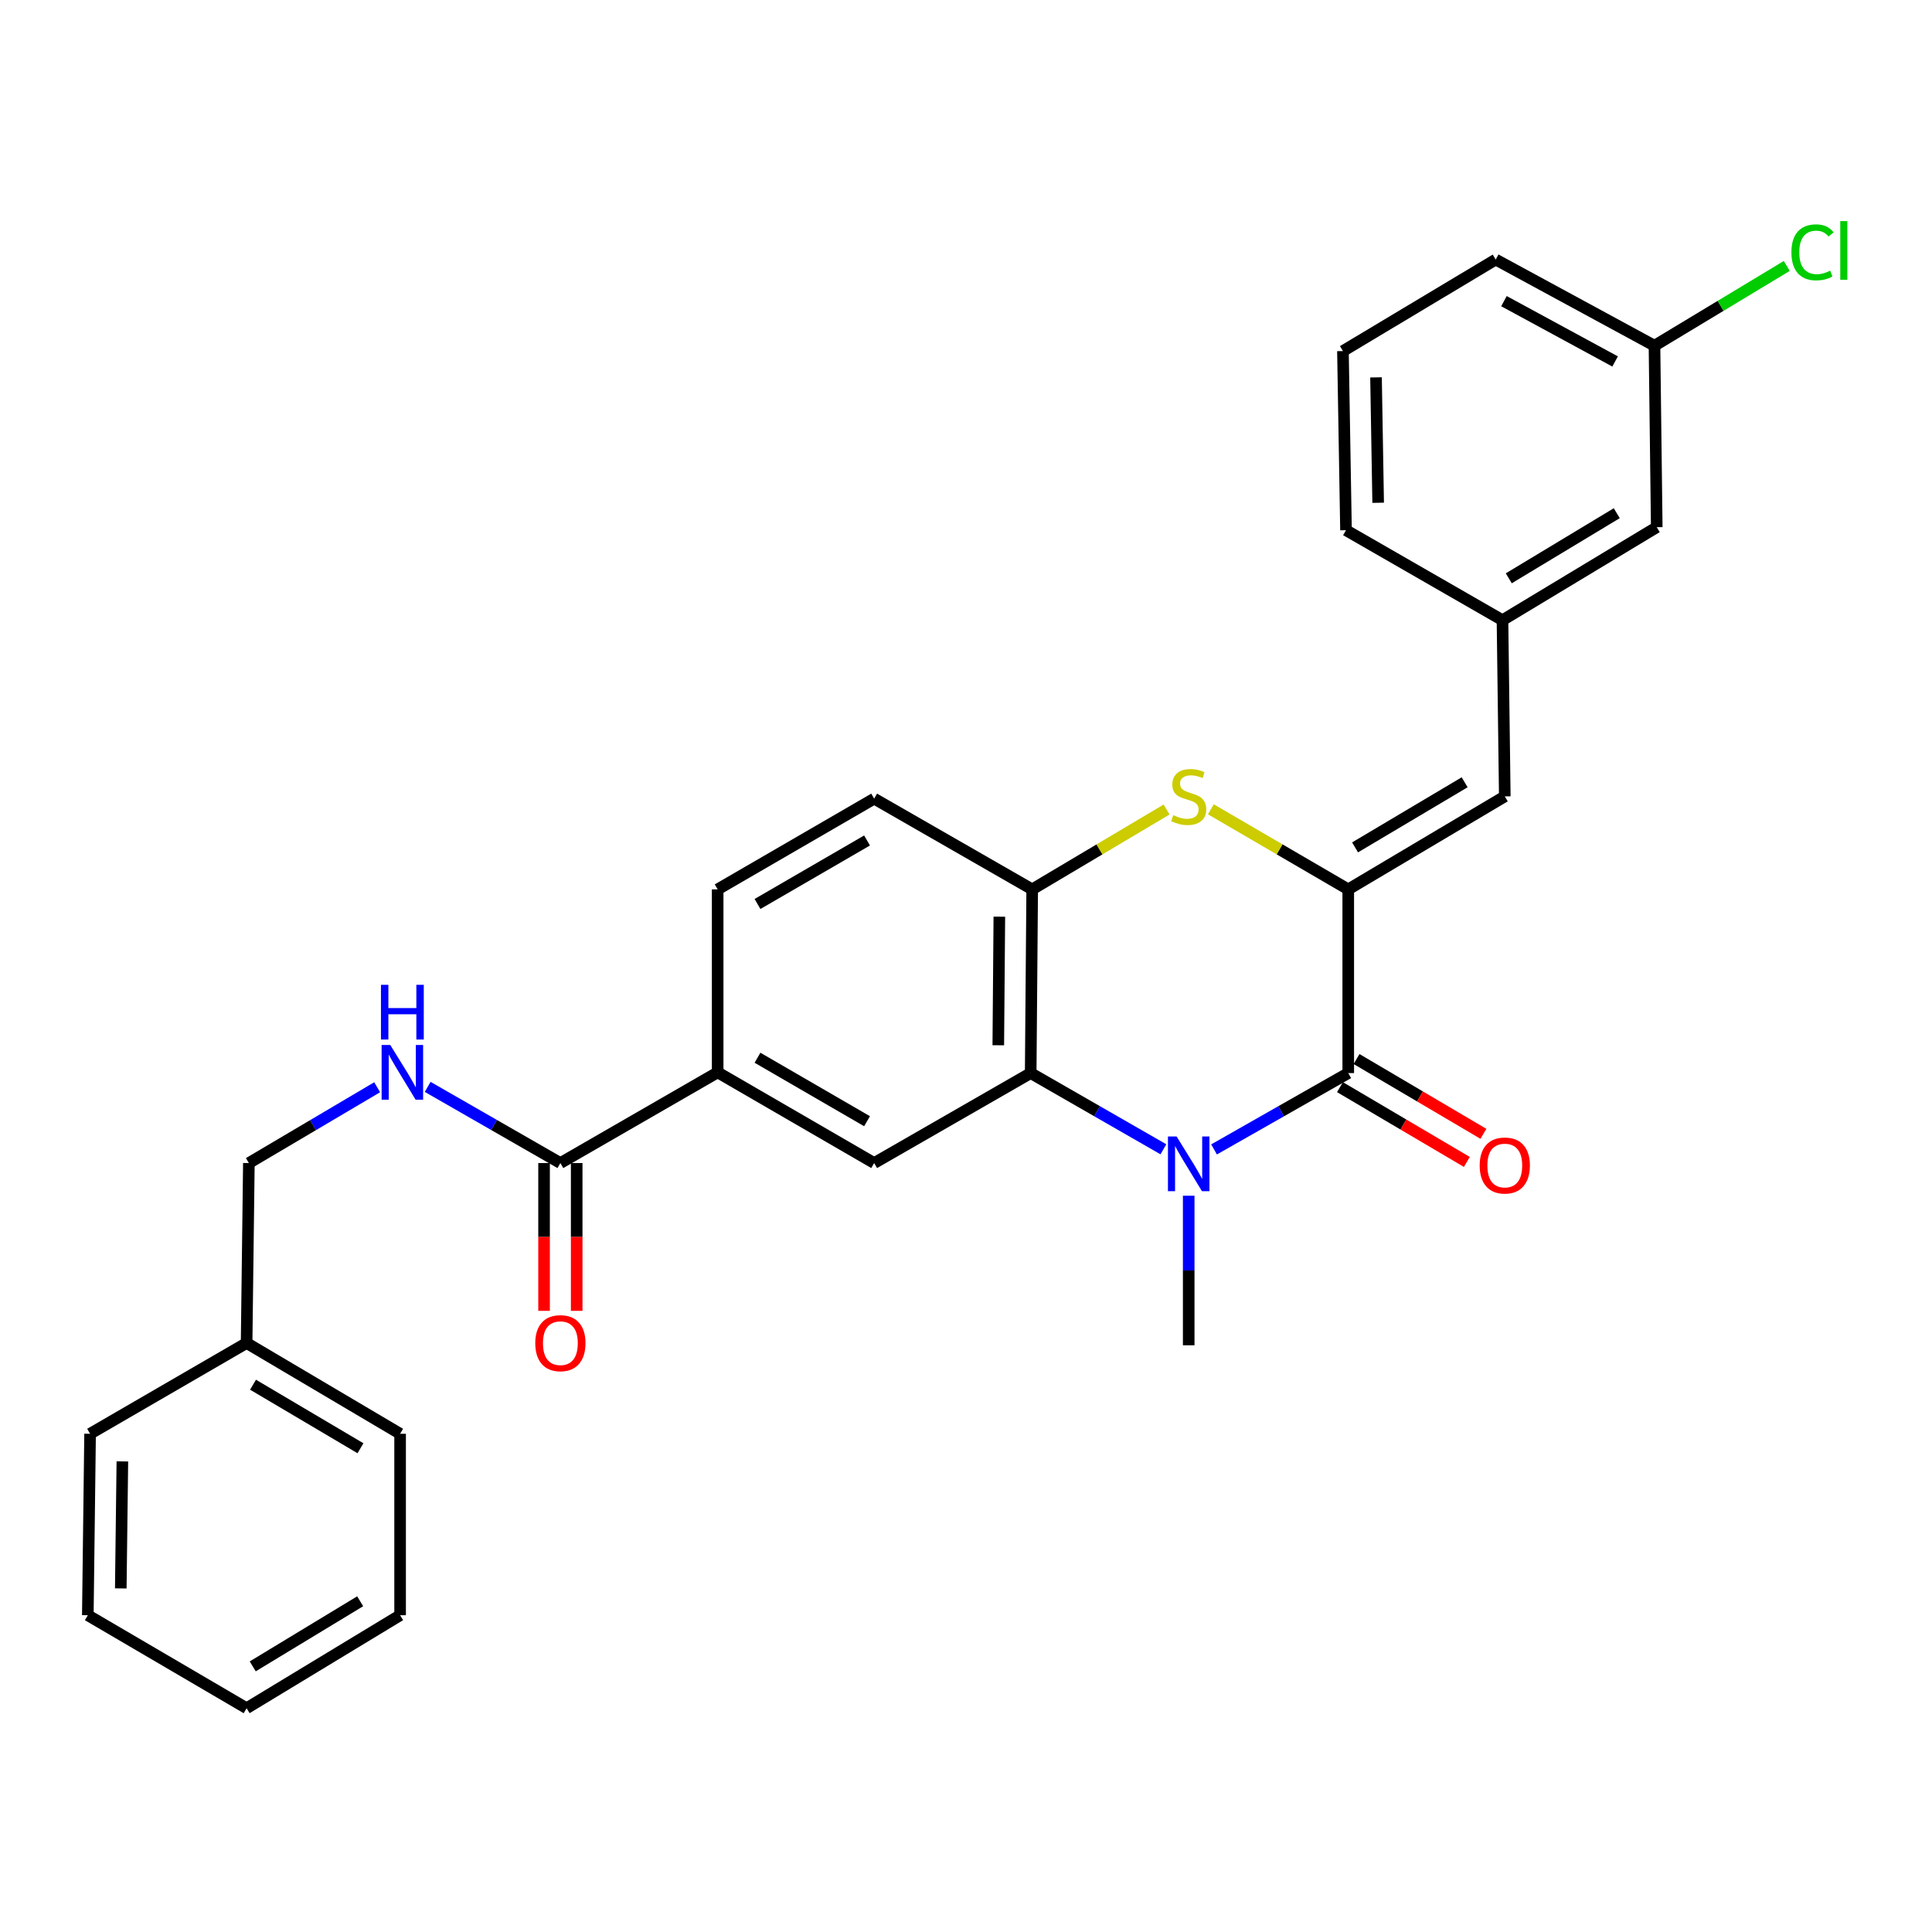 <?xml version='1.0' encoding='iso-8859-1'?>
<svg version='1.1' baseProfile='full'
              xmlns='http://www.w3.org/2000/svg'
                      xmlns:rdkit='http://www.rdkit.org/xml'
                      xmlns:xlink='http://www.w3.org/1999/xlink'
                  xml:space='preserve'
width='1000px' height='1000px' viewBox='0 0 1000 1000'>
<!-- END OF HEADER -->
<rect style='opacity:1.0;fill:#FFFFFF;stroke:none' width='1000' height='1000' x='0' y='0'> </rect>
<path class='bond-1' d='M 628.384,594.939 L 663.118,575.183' style='fill:none;fill-rule:evenodd;stroke:#0000FF;stroke-width:6px;stroke-linecap:butt;stroke-linejoin:miter;stroke-opacity:1' />
<path class='bond-1' d='M 663.118,575.183 L 697.851,555.427' style='fill:none;fill-rule:evenodd;stroke:#000000;stroke-width:6px;stroke-linecap:butt;stroke-linejoin:miter;stroke-opacity:1' />
<path class='bond-2' d='M 602.171,594.876 L 567.827,575.151' style='fill:none;fill-rule:evenodd;stroke:#0000FF;stroke-width:6px;stroke-linecap:butt;stroke-linejoin:miter;stroke-opacity:1' />
<path class='bond-2' d='M 567.827,575.151 L 533.483,555.427' style='fill:none;fill-rule:evenodd;stroke:#000000;stroke-width:6px;stroke-linecap:butt;stroke-linejoin:miter;stroke-opacity:1' />
<path class='bond-15' d='M 615.269,618.906 L 615.269,657.61' style='fill:none;fill-rule:evenodd;stroke:#0000FF;stroke-width:6px;stroke-linecap:butt;stroke-linejoin:miter;stroke-opacity:1' />
<path class='bond-15' d='M 615.269,657.61 L 615.269,696.314' style='fill:none;fill-rule:evenodd;stroke:#000000;stroke-width:6px;stroke-linecap:butt;stroke-linejoin:miter;stroke-opacity:1' />
<path class='bond-0' d='M 697.851,460.339 L 697.851,555.427' style='fill:none;fill-rule:evenodd;stroke:#000000;stroke-width:6px;stroke-linecap:butt;stroke-linejoin:miter;stroke-opacity:1' />
<path class='bond-5' d='M 697.851,460.339 L 778.877,412.204' style='fill:none;fill-rule:evenodd;stroke:#000000;stroke-width:6px;stroke-linecap:butt;stroke-linejoin:miter;stroke-opacity:1' />
<path class='bond-5' d='M 701.381,438.601 L 758.098,404.907' style='fill:none;fill-rule:evenodd;stroke:#000000;stroke-width:6px;stroke-linecap:butt;stroke-linejoin:miter;stroke-opacity:1' />
<path class='bond-29' d='M 697.851,460.339 L 662.295,439.614' style='fill:none;fill-rule:evenodd;stroke:#000000;stroke-width:6px;stroke-linecap:butt;stroke-linejoin:miter;stroke-opacity:1' />
<path class='bond-29' d='M 662.295,439.614 L 626.738,418.889' style='fill:none;fill-rule:evenodd;stroke:#CCCC00;stroke-width:6px;stroke-linecap:butt;stroke-linejoin:miter;stroke-opacity:1' />
<path class='bond-10' d='M 693.564,562.7 L 726.401,582.056' style='fill:none;fill-rule:evenodd;stroke:#000000;stroke-width:6px;stroke-linecap:butt;stroke-linejoin:miter;stroke-opacity:1' />
<path class='bond-10' d='M 726.401,582.056 L 759.238,601.411' style='fill:none;fill-rule:evenodd;stroke:#FF0000;stroke-width:6px;stroke-linecap:butt;stroke-linejoin:miter;stroke-opacity:1' />
<path class='bond-10' d='M 702.139,548.153 L 734.976,567.509' style='fill:none;fill-rule:evenodd;stroke:#000000;stroke-width:6px;stroke-linecap:butt;stroke-linejoin:miter;stroke-opacity:1' />
<path class='bond-10' d='M 734.976,567.509 L 767.813,586.864' style='fill:none;fill-rule:evenodd;stroke:#FF0000;stroke-width:6px;stroke-linecap:butt;stroke-linejoin:miter;stroke-opacity:1' />
<path class='bond-4' d='M 533.483,555.427 L 534.262,460.339' style='fill:none;fill-rule:evenodd;stroke:#000000;stroke-width:6px;stroke-linecap:butt;stroke-linejoin:miter;stroke-opacity:1' />
<path class='bond-4' d='M 516.714,541.025 L 517.26,474.464' style='fill:none;fill-rule:evenodd;stroke:#000000;stroke-width:6px;stroke-linecap:butt;stroke-linejoin:miter;stroke-opacity:1' />
<path class='bond-6' d='M 533.483,555.427 L 452.467,601.995' style='fill:none;fill-rule:evenodd;stroke:#000000;stroke-width:6px;stroke-linecap:butt;stroke-linejoin:miter;stroke-opacity:1' />
<path class='bond-3' d='M 603.833,418.999 L 569.047,439.669' style='fill:none;fill-rule:evenodd;stroke:#CCCC00;stroke-width:6px;stroke-linecap:butt;stroke-linejoin:miter;stroke-opacity:1' />
<path class='bond-3' d='M 569.047,439.669 L 534.262,460.339' style='fill:none;fill-rule:evenodd;stroke:#000000;stroke-width:6px;stroke-linecap:butt;stroke-linejoin:miter;stroke-opacity:1' />
<path class='bond-12' d='M 534.262,460.339 L 452.467,413.377' style='fill:none;fill-rule:evenodd;stroke:#000000;stroke-width:6px;stroke-linecap:butt;stroke-linejoin:miter;stroke-opacity:1' />
<path class='bond-11' d='M 778.877,412.204 L 777.685,321.009' style='fill:none;fill-rule:evenodd;stroke:#000000;stroke-width:6px;stroke-linecap:butt;stroke-linejoin:miter;stroke-opacity:1' />
<path class='bond-8' d='M 452.467,601.995 L 371.461,555.051' style='fill:none;fill-rule:evenodd;stroke:#000000;stroke-width:6px;stroke-linecap:butt;stroke-linejoin:miter;stroke-opacity:1' />
<path class='bond-8' d='M 448.783,580.343 L 392.078,547.483' style='fill:none;fill-rule:evenodd;stroke:#000000;stroke-width:6px;stroke-linecap:butt;stroke-linejoin:miter;stroke-opacity:1' />
<path class='bond-7' d='M 290.051,601.995 L 371.461,555.051' style='fill:none;fill-rule:evenodd;stroke:#000000;stroke-width:6px;stroke-linecap:butt;stroke-linejoin:miter;stroke-opacity:1' />
<path class='bond-9' d='M 290.051,601.995 L 255.707,582.282' style='fill:none;fill-rule:evenodd;stroke:#000000;stroke-width:6px;stroke-linecap:butt;stroke-linejoin:miter;stroke-opacity:1' />
<path class='bond-9' d='M 255.707,582.282 L 221.363,562.569' style='fill:none;fill-rule:evenodd;stroke:#0000FF;stroke-width:6px;stroke-linecap:butt;stroke-linejoin:miter;stroke-opacity:1' />
<path class='bond-13' d='M 281.607,601.995 L 281.607,640.244' style='fill:none;fill-rule:evenodd;stroke:#000000;stroke-width:6px;stroke-linecap:butt;stroke-linejoin:miter;stroke-opacity:1' />
<path class='bond-13' d='M 281.607,640.244 L 281.607,678.492' style='fill:none;fill-rule:evenodd;stroke:#FF0000;stroke-width:6px;stroke-linecap:butt;stroke-linejoin:miter;stroke-opacity:1' />
<path class='bond-13' d='M 298.494,601.995 L 298.494,640.244' style='fill:none;fill-rule:evenodd;stroke:#000000;stroke-width:6px;stroke-linecap:butt;stroke-linejoin:miter;stroke-opacity:1' />
<path class='bond-13' d='M 298.494,640.244 L 298.494,678.492' style='fill:none;fill-rule:evenodd;stroke:#FF0000;stroke-width:6px;stroke-linecap:butt;stroke-linejoin:miter;stroke-opacity:1' />
<path class='bond-14' d='M 371.461,555.051 L 371.461,460.339' style='fill:none;fill-rule:evenodd;stroke:#000000;stroke-width:6px;stroke-linecap:butt;stroke-linejoin:miter;stroke-opacity:1' />
<path class='bond-16' d='M 195.218,562.76 L 162.017,582.378' style='fill:none;fill-rule:evenodd;stroke:#0000FF;stroke-width:6px;stroke-linecap:butt;stroke-linejoin:miter;stroke-opacity:1' />
<path class='bond-16' d='M 162.017,582.378 L 128.816,601.995' style='fill:none;fill-rule:evenodd;stroke:#000000;stroke-width:6px;stroke-linecap:butt;stroke-linejoin:miter;stroke-opacity:1' />
<path class='bond-17' d='M 777.685,321.009 L 857.529,272.874' style='fill:none;fill-rule:evenodd;stroke:#000000;stroke-width:6px;stroke-linecap:butt;stroke-linejoin:miter;stroke-opacity:1' />
<path class='bond-17' d='M 780.943,299.328 L 836.834,265.633' style='fill:none;fill-rule:evenodd;stroke:#000000;stroke-width:6px;stroke-linecap:butt;stroke-linejoin:miter;stroke-opacity:1' />
<path class='bond-22' d='M 777.685,321.009 L 696.688,274.432' style='fill:none;fill-rule:evenodd;stroke:#000000;stroke-width:6px;stroke-linecap:butt;stroke-linejoin:miter;stroke-opacity:1' />
<path class='bond-30' d='M 452.467,413.377 L 371.461,460.339' style='fill:none;fill-rule:evenodd;stroke:#000000;stroke-width:6px;stroke-linecap:butt;stroke-linejoin:miter;stroke-opacity:1' />
<path class='bond-30' d='M 448.785,435.03 L 392.081,467.903' style='fill:none;fill-rule:evenodd;stroke:#000000;stroke-width:6px;stroke-linecap:butt;stroke-linejoin:miter;stroke-opacity:1' />
<path class='bond-20' d='M 128.816,601.995 L 127.643,695.141' style='fill:none;fill-rule:evenodd;stroke:#000000;stroke-width:6px;stroke-linecap:butt;stroke-linejoin:miter;stroke-opacity:1' />
<path class='bond-18' d='M 857.529,272.874 L 856.356,178.94' style='fill:none;fill-rule:evenodd;stroke:#000000;stroke-width:6px;stroke-linecap:butt;stroke-linejoin:miter;stroke-opacity:1' />
<path class='bond-19' d='M 856.356,178.94 L 890.599,158.294' style='fill:none;fill-rule:evenodd;stroke:#000000;stroke-width:6px;stroke-linecap:butt;stroke-linejoin:miter;stroke-opacity:1' />
<path class='bond-19' d='M 890.599,158.294 L 924.843,137.647' style='fill:none;fill-rule:evenodd;stroke:#00CC00;stroke-width:6px;stroke-linecap:butt;stroke-linejoin:miter;stroke-opacity:1' />
<path class='bond-31' d='M 856.356,178.94 L 774.177,134.342' style='fill:none;fill-rule:evenodd;stroke:#000000;stroke-width:6px;stroke-linecap:butt;stroke-linejoin:miter;stroke-opacity:1' />
<path class='bond-31' d='M 835.975,187.092 L 778.449,155.873' style='fill:none;fill-rule:evenodd;stroke:#000000;stroke-width:6px;stroke-linecap:butt;stroke-linejoin:miter;stroke-opacity:1' />
<path class='bond-24' d='M 127.643,695.141 L 207.093,742.122' style='fill:none;fill-rule:evenodd;stroke:#000000;stroke-width:6px;stroke-linecap:butt;stroke-linejoin:miter;stroke-opacity:1' />
<path class='bond-24' d='M 130.966,716.723 L 186.58,749.61' style='fill:none;fill-rule:evenodd;stroke:#000000;stroke-width:6px;stroke-linecap:butt;stroke-linejoin:miter;stroke-opacity:1' />
<path class='bond-25' d='M 127.643,695.141 L 46.627,742.122' style='fill:none;fill-rule:evenodd;stroke:#000000;stroke-width:6px;stroke-linecap:butt;stroke-linejoin:miter;stroke-opacity:1' />
<path class='bond-21' d='M 695.103,181.708 L 696.688,274.432' style='fill:none;fill-rule:evenodd;stroke:#000000;stroke-width:6px;stroke-linecap:butt;stroke-linejoin:miter;stroke-opacity:1' />
<path class='bond-21' d='M 712.224,195.328 L 713.334,260.234' style='fill:none;fill-rule:evenodd;stroke:#000000;stroke-width:6px;stroke-linecap:butt;stroke-linejoin:miter;stroke-opacity:1' />
<path class='bond-23' d='M 695.103,181.708 L 774.177,134.342' style='fill:none;fill-rule:evenodd;stroke:#000000;stroke-width:6px;stroke-linecap:butt;stroke-linejoin:miter;stroke-opacity:1' />
<path class='bond-26' d='M 207.093,742.122 L 207.093,836.037' style='fill:none;fill-rule:evenodd;stroke:#000000;stroke-width:6px;stroke-linecap:butt;stroke-linejoin:miter;stroke-opacity:1' />
<path class='bond-27' d='M 46.627,742.122 L 45.455,836.037' style='fill:none;fill-rule:evenodd;stroke:#000000;stroke-width:6px;stroke-linecap:butt;stroke-linejoin:miter;stroke-opacity:1' />
<path class='bond-27' d='M 63.336,756.42 L 62.515,822.161' style='fill:none;fill-rule:evenodd;stroke:#000000;stroke-width:6px;stroke-linecap:butt;stroke-linejoin:miter;stroke-opacity:1' />
<path class='bond-32' d='M 207.093,836.037 L 127.643,884.172' style='fill:none;fill-rule:evenodd;stroke:#000000;stroke-width:6px;stroke-linecap:butt;stroke-linejoin:miter;stroke-opacity:1' />
<path class='bond-32' d='M 186.425,828.815 L 130.811,862.51' style='fill:none;fill-rule:evenodd;stroke:#000000;stroke-width:6px;stroke-linecap:butt;stroke-linejoin:miter;stroke-opacity:1' />
<path class='bond-28' d='M 45.455,836.037 L 127.643,884.172' style='fill:none;fill-rule:evenodd;stroke:#000000;stroke-width:6px;stroke-linecap:butt;stroke-linejoin:miter;stroke-opacity:1' />
<path  class='atom-0' d='M 609.009 588.238
L 618.289 603.238
Q 619.209 604.718, 620.689 607.398
Q 622.169 610.078, 622.249 610.238
L 622.249 588.238
L 626.009 588.238
L 626.009 616.558
L 622.129 616.558
L 612.169 600.158
Q 611.009 598.238, 609.769 596.038
Q 608.569 593.838, 608.209 593.158
L 608.209 616.558
L 604.529 616.558
L 604.529 588.238
L 609.009 588.238
' fill='#0000FF'/>
<path  class='atom-4' d='M 607.269 421.924
Q 607.589 422.044, 608.909 422.604
Q 610.229 423.164, 611.669 423.524
Q 613.149 423.844, 614.589 423.844
Q 617.269 423.844, 618.829 422.564
Q 620.389 421.244, 620.389 418.964
Q 620.389 417.404, 619.589 416.444
Q 618.829 415.484, 617.629 414.964
Q 616.429 414.444, 614.429 413.844
Q 611.909 413.084, 610.389 412.364
Q 608.909 411.644, 607.829 410.124
Q 606.789 408.604, 606.789 406.044
Q 606.789 402.484, 609.189 400.284
Q 611.629 398.084, 616.429 398.084
Q 619.709 398.084, 623.429 399.644
L 622.509 402.724
Q 619.109 401.324, 616.549 401.324
Q 613.789 401.324, 612.269 402.484
Q 610.749 403.604, 610.789 405.564
Q 610.789 407.084, 611.549 408.004
Q 612.349 408.924, 613.469 409.444
Q 614.629 409.964, 616.549 410.564
Q 619.109 411.364, 620.629 412.164
Q 622.149 412.964, 623.229 414.604
Q 624.349 416.204, 624.349 418.964
Q 624.349 422.884, 621.709 425.004
Q 619.109 427.084, 614.749 427.084
Q 612.229 427.084, 610.309 426.524
Q 608.429 426.004, 606.189 425.084
L 607.269 421.924
' fill='#CCCC00'/>
<path  class='atom-10' d='M 202.005 540.891
L 211.285 555.891
Q 212.205 557.371, 213.685 560.051
Q 215.165 562.731, 215.245 562.891
L 215.245 540.891
L 219.005 540.891
L 219.005 569.211
L 215.125 569.211
L 205.165 552.811
Q 204.005 550.891, 202.765 548.691
Q 201.565 546.491, 201.205 545.811
L 201.205 569.211
L 197.525 569.211
L 197.525 540.891
L 202.005 540.891
' fill='#0000FF'/>
<path  class='atom-10' d='M 197.185 509.739
L 201.025 509.739
L 201.025 521.779
L 215.505 521.779
L 215.505 509.739
L 219.345 509.739
L 219.345 538.059
L 215.505 538.059
L 215.505 524.979
L 201.025 524.979
L 201.025 538.059
L 197.185 538.059
L 197.185 509.739
' fill='#0000FF'/>
<path  class='atom-11' d='M 765.877 603.266
Q 765.877 596.466, 769.237 592.666
Q 772.597 588.866, 778.877 588.866
Q 785.157 588.866, 788.517 592.666
Q 791.877 596.466, 791.877 603.266
Q 791.877 610.146, 788.477 614.066
Q 785.077 617.946, 778.877 617.946
Q 772.637 617.946, 769.237 614.066
Q 765.877 610.186, 765.877 603.266
M 778.877 614.746
Q 783.197 614.746, 785.517 611.866
Q 787.877 608.946, 787.877 603.266
Q 787.877 597.706, 785.517 594.906
Q 783.197 592.066, 778.877 592.066
Q 774.557 592.066, 772.197 594.866
Q 769.877 597.666, 769.877 603.266
Q 769.877 608.986, 772.197 611.866
Q 774.557 614.746, 778.877 614.746
' fill='#FF0000'/>
<path  class='atom-14' d='M 277.051 695.221
Q 277.051 688.421, 280.411 684.621
Q 283.771 680.821, 290.051 680.821
Q 296.331 680.821, 299.691 684.621
Q 303.051 688.421, 303.051 695.221
Q 303.051 702.101, 299.651 706.021
Q 296.251 709.901, 290.051 709.901
Q 283.811 709.901, 280.411 706.021
Q 277.051 702.141, 277.051 695.221
M 290.051 706.701
Q 294.371 706.701, 296.691 703.821
Q 299.051 700.901, 299.051 695.221
Q 299.051 689.661, 296.691 686.861
Q 294.371 684.021, 290.051 684.021
Q 285.731 684.021, 283.371 686.821
Q 281.051 689.621, 281.051 695.221
Q 281.051 700.941, 283.371 703.821
Q 285.731 706.701, 290.051 706.701
' fill='#FF0000'/>
<path  class='atom-20' d='M 927.231 130.603
Q 927.231 123.563, 930.511 119.883
Q 933.831 116.163, 940.111 116.163
Q 945.951 116.163, 949.071 120.283
L 946.431 122.443
Q 944.151 119.443, 940.111 119.443
Q 935.831 119.443, 933.551 122.323
Q 931.311 125.163, 931.311 130.603
Q 931.311 136.203, 933.631 139.083
Q 935.991 141.963, 940.551 141.963
Q 943.671 141.963, 947.311 140.083
L 948.431 143.083
Q 946.951 144.043, 944.711 144.603
Q 942.471 145.163, 939.991 145.163
Q 933.831 145.163, 930.511 141.403
Q 927.231 137.643, 927.231 130.603
' fill='#00CC00'/>
<path  class='atom-20' d='M 952.511 114.443
L 956.191 114.443
L 956.191 144.803
L 952.511 144.803
L 952.511 114.443
' fill='#00CC00'/>
</svg>
